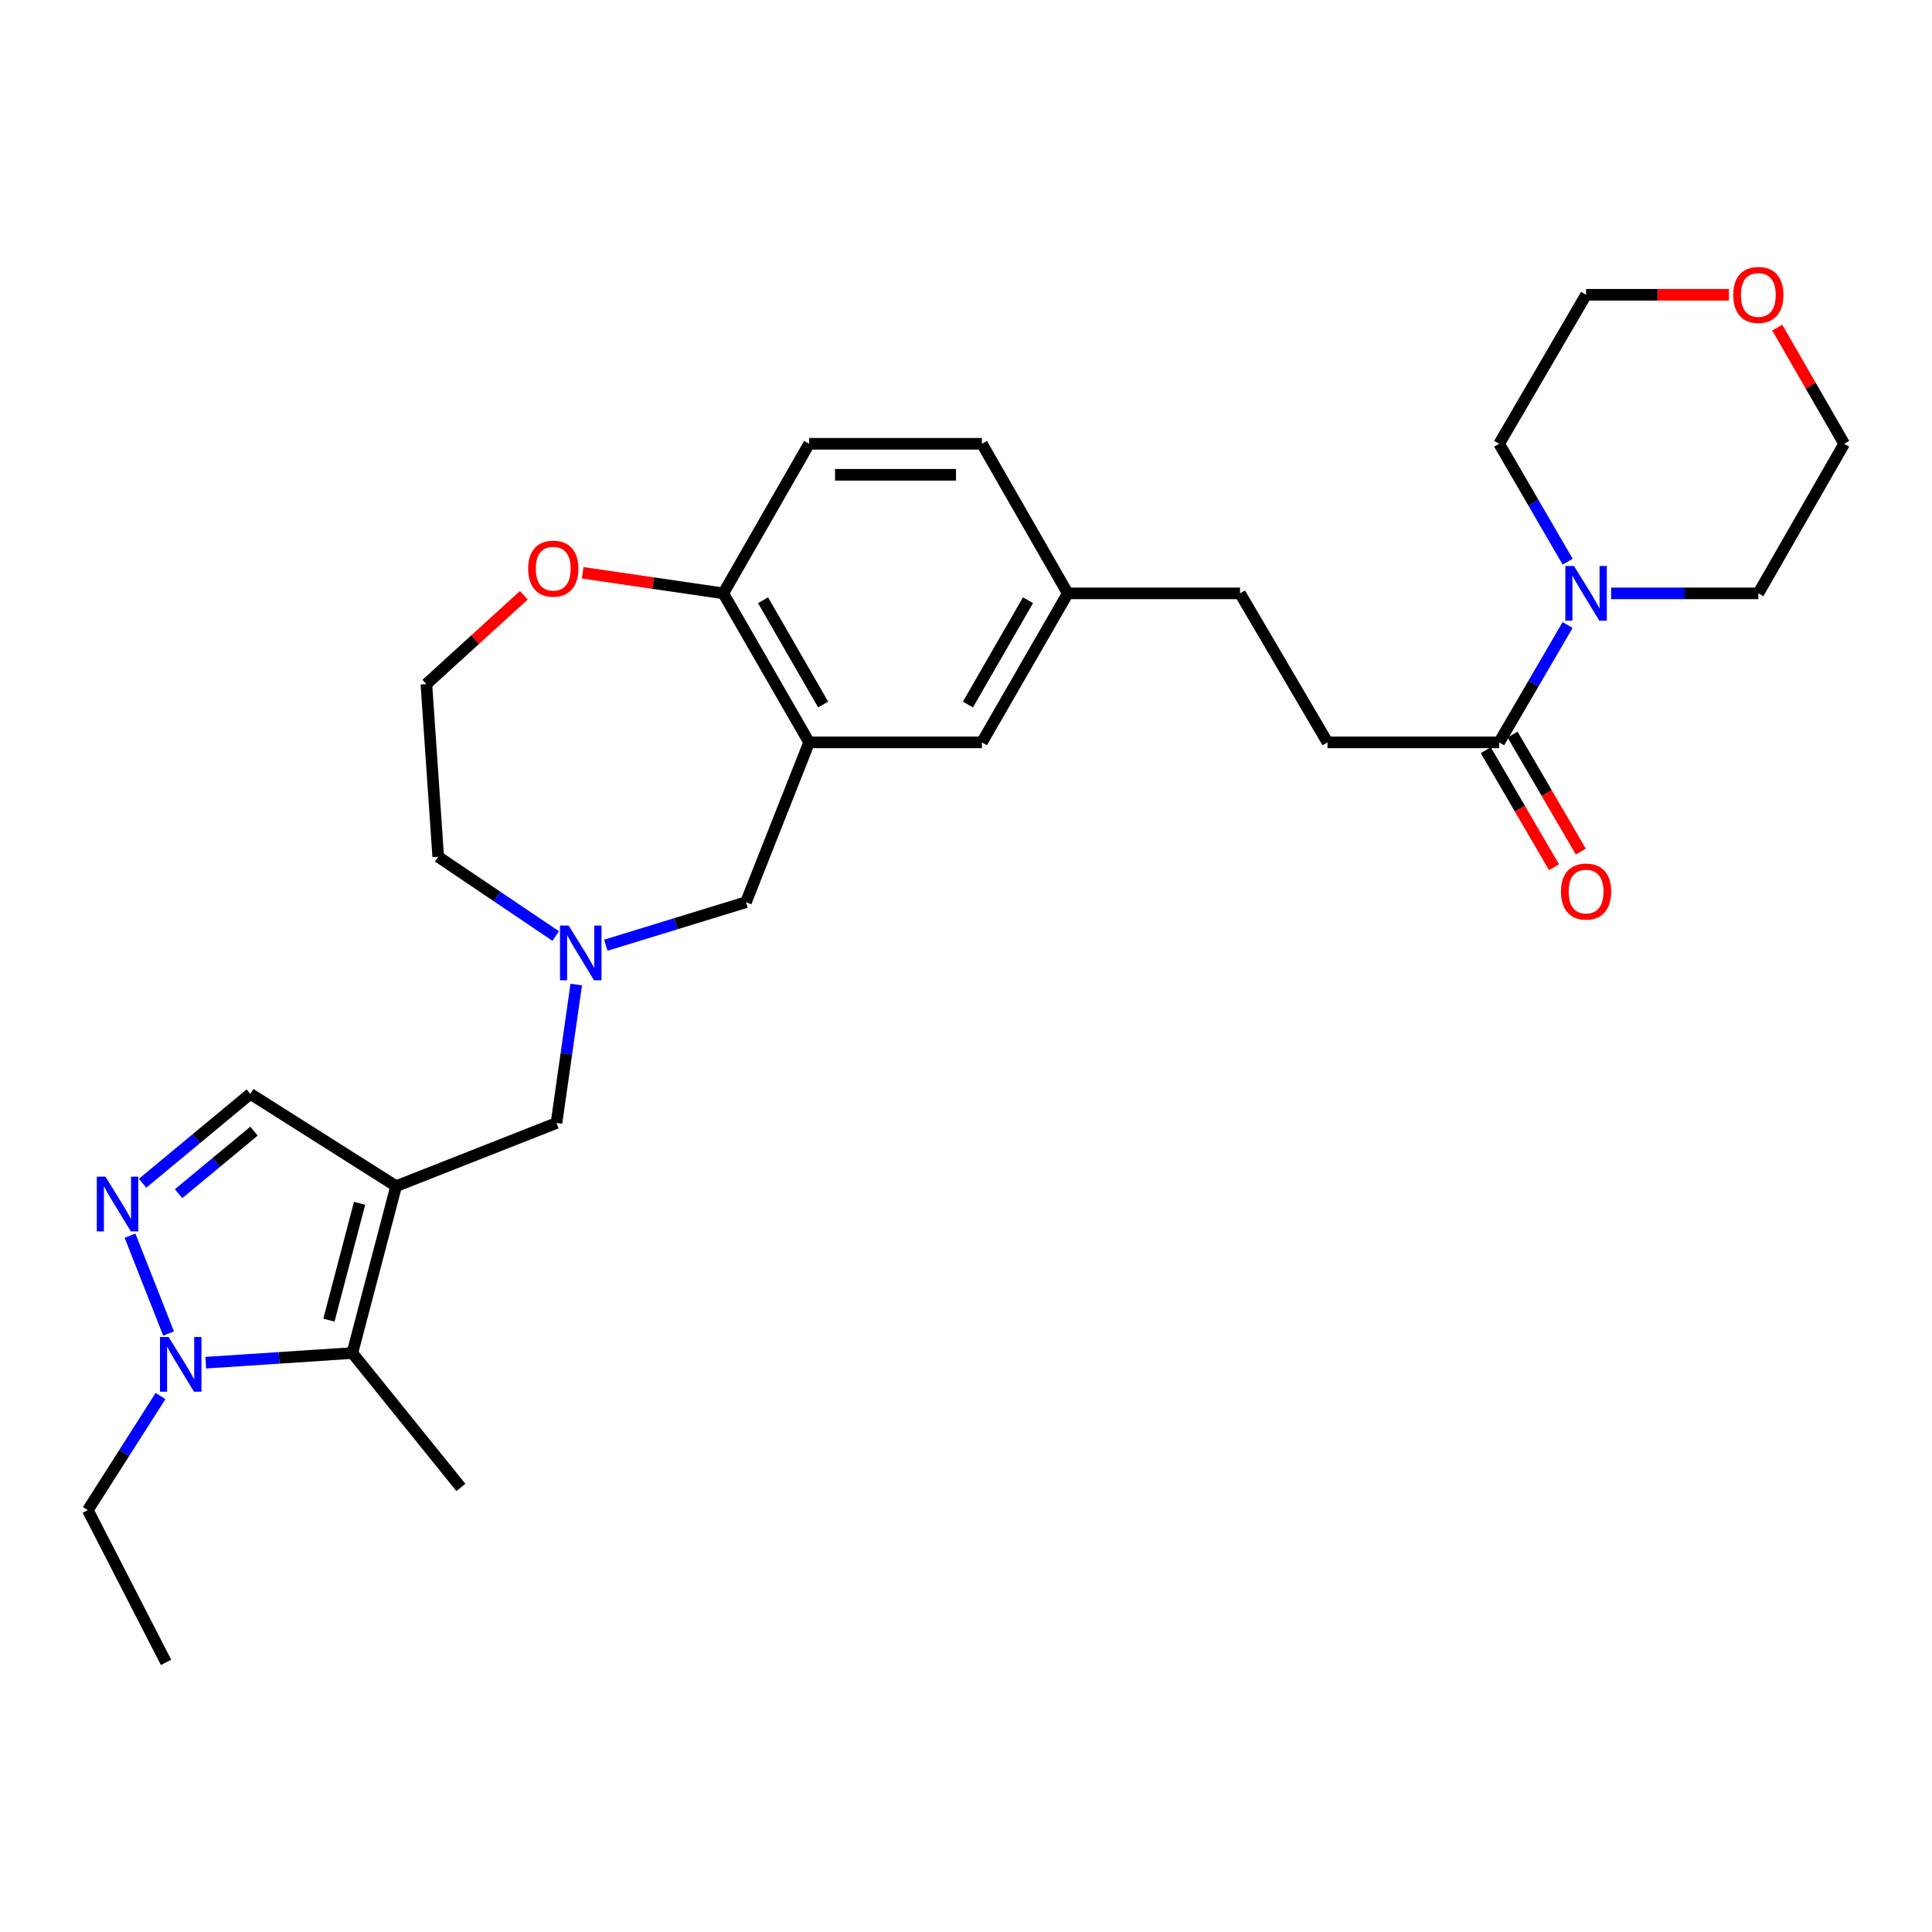 <?xml version='1.0' encoding='iso-8859-1'?>
<svg version='1.1' baseProfile='full'
              xmlns='http://www.w3.org/2000/svg'
                      xmlns:rdkit='http://www.rdkit.org/xml'
                      xmlns:xlink='http://www.w3.org/1999/xlink'
                  xml:space='preserve'
width='1000px' height='1000px' viewBox='0 0 1000 1000'>
<!-- END OF HEADER -->
<rect style='opacity:1.0;fill:#FFFFFF;stroke:none' width='1000' height='1000' x='0' y='0'> </rect>
<path class='bond-1' d='M 205.033,613.962 L 182.386,700.329' style='fill:none;fill-rule:evenodd;stroke:#000000;stroke-width:6px;stroke-linecap:butt;stroke-linejoin:miter;stroke-opacity:1' />
<path class='bond-1' d='M 186.106,622.845 L 170.253,683.302' style='fill:none;fill-rule:evenodd;stroke:#000000;stroke-width:6px;stroke-linecap:butt;stroke-linejoin:miter;stroke-opacity:1' />
<path class='bond-4' d='M 205.033,613.962 L 129.574,566.18' style='fill:none;fill-rule:evenodd;stroke:#000000;stroke-width:6px;stroke-linecap:butt;stroke-linejoin:miter;stroke-opacity:1' />
<path class='bond-8' d='M 205.033,613.962 L 288.038,581.263' style='fill:none;fill-rule:evenodd;stroke:#000000;stroke-width:6px;stroke-linecap:butt;stroke-linejoin:miter;stroke-opacity:1' />
<path class='bond-0' d='M 73.813,612.44 L 101.694,589.31' style='fill:none;fill-rule:evenodd;stroke:#0000FF;stroke-width:6px;stroke-linecap:butt;stroke-linejoin:miter;stroke-opacity:1' />
<path class='bond-0' d='M 101.694,589.31 L 129.574,566.18' style='fill:none;fill-rule:evenodd;stroke:#000000;stroke-width:6px;stroke-linecap:butt;stroke-linejoin:miter;stroke-opacity:1' />
<path class='bond-0' d='M 92.428,617.858 L 111.945,601.667' style='fill:none;fill-rule:evenodd;stroke:#0000FF;stroke-width:6px;stroke-linecap:butt;stroke-linejoin:miter;stroke-opacity:1' />
<path class='bond-0' d='M 111.945,601.667 L 131.461,585.476' style='fill:none;fill-rule:evenodd;stroke:#000000;stroke-width:6px;stroke-linecap:butt;stroke-linejoin:miter;stroke-opacity:1' />
<path class='bond-29' d='M 67.299,639.592 L 87.254,690.231' style='fill:none;fill-rule:evenodd;stroke:#0000FF;stroke-width:6px;stroke-linecap:butt;stroke-linejoin:miter;stroke-opacity:1' />
<path class='bond-2' d='M 182.386,700.329 L 144.446,702.828' style='fill:none;fill-rule:evenodd;stroke:#000000;stroke-width:6px;stroke-linecap:butt;stroke-linejoin:miter;stroke-opacity:1' />
<path class='bond-2' d='M 144.446,702.828 L 106.505,705.327' style='fill:none;fill-rule:evenodd;stroke:#0000FF;stroke-width:6px;stroke-linecap:butt;stroke-linejoin:miter;stroke-opacity:1' />
<path class='bond-23' d='M 182.386,700.329 L 238.552,769.901' style='fill:none;fill-rule:evenodd;stroke:#000000;stroke-width:6px;stroke-linecap:butt;stroke-linejoin:miter;stroke-opacity:1' />
<path class='bond-22' d='M 83.091,722.577 L 64.273,752.108' style='fill:none;fill-rule:evenodd;stroke:#0000FF;stroke-width:6px;stroke-linecap:butt;stroke-linejoin:miter;stroke-opacity:1' />
<path class='bond-22' d='M 64.273,752.108 L 45.455,781.639' style='fill:none;fill-rule:evenodd;stroke:#000000;stroke-width:6px;stroke-linecap:butt;stroke-linejoin:miter;stroke-opacity:1' />
<path class='bond-3' d='M 418.806,384.25 L 386.107,466.978' style='fill:none;fill-rule:evenodd;stroke:#000000;stroke-width:6px;stroke-linecap:butt;stroke-linejoin:miter;stroke-opacity:1' />
<path class='bond-10' d='M 418.806,384.25 L 374.378,307.123' style='fill:none;fill-rule:evenodd;stroke:#000000;stroke-width:6px;stroke-linecap:butt;stroke-linejoin:miter;stroke-opacity:1' />
<path class='bond-10' d='M 426.054,364.667 L 394.954,310.678' style='fill:none;fill-rule:evenodd;stroke:#000000;stroke-width:6px;stroke-linecap:butt;stroke-linejoin:miter;stroke-opacity:1' />
<path class='bond-11' d='M 418.806,384.25 L 508.242,384.25' style='fill:none;fill-rule:evenodd;stroke:#000000;stroke-width:6px;stroke-linecap:butt;stroke-linejoin:miter;stroke-opacity:1' />
<path class='bond-5' d='M 298.259,509.611 L 293.148,545.437' style='fill:none;fill-rule:evenodd;stroke:#0000FF;stroke-width:6px;stroke-linecap:butt;stroke-linejoin:miter;stroke-opacity:1' />
<path class='bond-5' d='M 293.148,545.437 L 288.038,581.263' style='fill:none;fill-rule:evenodd;stroke:#000000;stroke-width:6px;stroke-linecap:butt;stroke-linejoin:miter;stroke-opacity:1' />
<path class='bond-9' d='M 313.572,489.245 L 349.84,478.111' style='fill:none;fill-rule:evenodd;stroke:#0000FF;stroke-width:6px;stroke-linecap:butt;stroke-linejoin:miter;stroke-opacity:1' />
<path class='bond-9' d='M 349.84,478.111 L 386.107,466.978' style='fill:none;fill-rule:evenodd;stroke:#000000;stroke-width:6px;stroke-linecap:butt;stroke-linejoin:miter;stroke-opacity:1' />
<path class='bond-21' d='M 287.632,484.486 L 257.227,463.985' style='fill:none;fill-rule:evenodd;stroke:#0000FF;stroke-width:6px;stroke-linecap:butt;stroke-linejoin:miter;stroke-opacity:1' />
<path class='bond-21' d='M 257.227,463.985 L 226.823,443.484' style='fill:none;fill-rule:evenodd;stroke:#000000;stroke-width:6px;stroke-linecap:butt;stroke-linejoin:miter;stroke-opacity:1' />
<path class='bond-6' d='M 811.39,323.515 L 793.679,353.883' style='fill:none;fill-rule:evenodd;stroke:#0000FF;stroke-width:6px;stroke-linecap:butt;stroke-linejoin:miter;stroke-opacity:1' />
<path class='bond-6' d='M 793.679,353.883 L 775.969,384.25' style='fill:none;fill-rule:evenodd;stroke:#000000;stroke-width:6px;stroke-linecap:butt;stroke-linejoin:miter;stroke-opacity:1' />
<path class='bond-24' d='M 811.422,290.725 L 793.695,260.213' style='fill:none;fill-rule:evenodd;stroke:#0000FF;stroke-width:6px;stroke-linecap:butt;stroke-linejoin:miter;stroke-opacity:1' />
<path class='bond-24' d='M 793.695,260.213 L 775.969,229.702' style='fill:none;fill-rule:evenodd;stroke:#000000;stroke-width:6px;stroke-linecap:butt;stroke-linejoin:miter;stroke-opacity:1' />
<path class='bond-25' d='M 833.919,307.123 L 872.014,307.123' style='fill:none;fill-rule:evenodd;stroke:#0000FF;stroke-width:6px;stroke-linecap:butt;stroke-linejoin:miter;stroke-opacity:1' />
<path class='bond-25' d='M 872.014,307.123 L 910.109,307.123' style='fill:none;fill-rule:evenodd;stroke:#000000;stroke-width:6px;stroke-linecap:butt;stroke-linejoin:miter;stroke-opacity:1' />
<path class='bond-7' d='M 775.969,384.25 L 687.104,384.25' style='fill:none;fill-rule:evenodd;stroke:#000000;stroke-width:6px;stroke-linecap:butt;stroke-linejoin:miter;stroke-opacity:1' />
<path class='bond-13' d='M 769.034,388.294 L 786.698,418.585' style='fill:none;fill-rule:evenodd;stroke:#000000;stroke-width:6px;stroke-linecap:butt;stroke-linejoin:miter;stroke-opacity:1' />
<path class='bond-13' d='M 786.698,418.585 L 804.363,448.877' style='fill:none;fill-rule:evenodd;stroke:#FF0000;stroke-width:6px;stroke-linecap:butt;stroke-linejoin:miter;stroke-opacity:1' />
<path class='bond-13' d='M 782.903,380.206 L 800.567,410.498' style='fill:none;fill-rule:evenodd;stroke:#000000;stroke-width:6px;stroke-linecap:butt;stroke-linejoin:miter;stroke-opacity:1' />
<path class='bond-13' d='M 800.567,410.498 L 818.232,440.789' style='fill:none;fill-rule:evenodd;stroke:#FF0000;stroke-width:6px;stroke-linecap:butt;stroke-linejoin:miter;stroke-opacity:1' />
<path class='bond-16' d='M 374.378,307.123 L 418.806,229.702' style='fill:none;fill-rule:evenodd;stroke:#000000;stroke-width:6px;stroke-linecap:butt;stroke-linejoin:miter;stroke-opacity:1' />
<path class='bond-30' d='M 374.378,307.123 L 337.981,301.801' style='fill:none;fill-rule:evenodd;stroke:#000000;stroke-width:6px;stroke-linecap:butt;stroke-linejoin:miter;stroke-opacity:1' />
<path class='bond-30' d='M 337.981,301.801 L 301.585,296.478' style='fill:none;fill-rule:evenodd;stroke:#FF0000;stroke-width:6px;stroke-linecap:butt;stroke-linejoin:miter;stroke-opacity:1' />
<path class='bond-17' d='M 508.242,384.25 L 552.67,307.123' style='fill:none;fill-rule:evenodd;stroke:#000000;stroke-width:6px;stroke-linecap:butt;stroke-linejoin:miter;stroke-opacity:1' />
<path class='bond-17' d='M 500.994,364.667 L 532.093,310.678' style='fill:none;fill-rule:evenodd;stroke:#000000;stroke-width:6px;stroke-linecap:butt;stroke-linejoin:miter;stroke-opacity:1' />
<path class='bond-12' d='M 271.14,308.119 L 245.913,331.102' style='fill:none;fill-rule:evenodd;stroke:#FF0000;stroke-width:6px;stroke-linecap:butt;stroke-linejoin:miter;stroke-opacity:1' />
<path class='bond-12' d='M 245.913,331.102 L 220.687,354.084' style='fill:none;fill-rule:evenodd;stroke:#000000;stroke-width:6px;stroke-linecap:butt;stroke-linejoin:miter;stroke-opacity:1' />
<path class='bond-14' d='M 687.104,384.25 L 641.82,307.123' style='fill:none;fill-rule:evenodd;stroke:#000000;stroke-width:6px;stroke-linecap:butt;stroke-linejoin:miter;stroke-opacity:1' />
<path class='bond-15' d='M 919.895,169.561 L 937.22,199.631' style='fill:none;fill-rule:evenodd;stroke:#FF0000;stroke-width:6px;stroke-linecap:butt;stroke-linejoin:miter;stroke-opacity:1' />
<path class='bond-15' d='M 937.22,199.631 L 954.545,229.702' style='fill:none;fill-rule:evenodd;stroke:#000000;stroke-width:6px;stroke-linecap:butt;stroke-linejoin:miter;stroke-opacity:1' />
<path class='bond-32' d='M 894.88,152.575 L 857.915,152.575' style='fill:none;fill-rule:evenodd;stroke:#FF0000;stroke-width:6px;stroke-linecap:butt;stroke-linejoin:miter;stroke-opacity:1' />
<path class='bond-32' d='M 857.915,152.575 L 820.95,152.575' style='fill:none;fill-rule:evenodd;stroke:#000000;stroke-width:6px;stroke-linecap:butt;stroke-linejoin:miter;stroke-opacity:1' />
<path class='bond-31' d='M 418.806,229.702 L 508.242,229.702' style='fill:none;fill-rule:evenodd;stroke:#000000;stroke-width:6px;stroke-linecap:butt;stroke-linejoin:miter;stroke-opacity:1' />
<path class='bond-31' d='M 432.221,245.757 L 494.826,245.757' style='fill:none;fill-rule:evenodd;stroke:#000000;stroke-width:6px;stroke-linecap:butt;stroke-linejoin:miter;stroke-opacity:1' />
<path class='bond-18' d='M 552.67,307.123 L 641.82,307.123' style='fill:none;fill-rule:evenodd;stroke:#000000;stroke-width:6px;stroke-linecap:butt;stroke-linejoin:miter;stroke-opacity:1' />
<path class='bond-19' d='M 552.67,307.123 L 508.242,229.702' style='fill:none;fill-rule:evenodd;stroke:#000000;stroke-width:6px;stroke-linecap:butt;stroke-linejoin:miter;stroke-opacity:1' />
<path class='bond-20' d='M 220.687,354.084 L 226.823,443.484' style='fill:none;fill-rule:evenodd;stroke:#000000;stroke-width:6px;stroke-linecap:butt;stroke-linejoin:miter;stroke-opacity:1' />
<path class='bond-28' d='M 45.455,781.639 L 85.949,860.443' style='fill:none;fill-rule:evenodd;stroke:#000000;stroke-width:6px;stroke-linecap:butt;stroke-linejoin:miter;stroke-opacity:1' />
<path class='bond-27' d='M 775.969,229.702 L 820.95,152.575' style='fill:none;fill-rule:evenodd;stroke:#000000;stroke-width:6px;stroke-linecap:butt;stroke-linejoin:miter;stroke-opacity:1' />
<path class='bond-26' d='M 910.109,307.123 L 954.545,229.702' style='fill:none;fill-rule:evenodd;stroke:#000000;stroke-width:6px;stroke-linecap:butt;stroke-linejoin:miter;stroke-opacity:1' />
<path  class='atom-1' d='M 54.581 609.043
L 63.861 624.043
Q 64.781 625.523, 66.261 628.203
Q 67.741 630.883, 67.821 631.043
L 67.821 609.043
L 71.581 609.043
L 71.581 637.363
L 67.701 637.363
L 57.741 620.963
Q 56.581 619.043, 55.341 616.843
Q 54.141 614.643, 53.781 613.963
L 53.781 637.363
L 50.101 637.363
L 50.101 609.043
L 54.581 609.043
' fill='#0000FF'/>
<path  class='atom-3' d='M 87.279 692.02
L 96.559 707.02
Q 97.479 708.5, 98.959 711.18
Q 100.439 713.86, 100.519 714.02
L 100.519 692.02
L 104.279 692.02
L 104.279 720.34
L 100.399 720.34
L 90.439 703.94
Q 89.279 702.02, 88.039 699.82
Q 86.839 697.62, 86.479 696.94
L 86.479 720.34
L 82.799 720.34
L 82.799 692.02
L 87.279 692.02
' fill='#0000FF'/>
<path  class='atom-6' d='M 294.336 479.068
L 303.616 494.068
Q 304.536 495.548, 306.016 498.228
Q 307.496 500.908, 307.576 501.068
L 307.576 479.068
L 311.336 479.068
L 311.336 507.388
L 307.456 507.388
L 297.496 490.988
Q 296.336 489.068, 295.096 486.868
Q 293.896 484.668, 293.536 483.988
L 293.536 507.388
L 289.856 507.388
L 289.856 479.068
L 294.336 479.068
' fill='#0000FF'/>
<path  class='atom-7' d='M 814.69 292.963
L 823.97 307.963
Q 824.89 309.443, 826.37 312.123
Q 827.85 314.803, 827.93 314.963
L 827.93 292.963
L 831.69 292.963
L 831.69 321.283
L 827.81 321.283
L 817.85 304.883
Q 816.69 302.963, 815.45 300.763
Q 814.25 298.563, 813.89 297.883
L 813.89 321.283
L 810.21 321.283
L 810.21 292.963
L 814.69 292.963
' fill='#0000FF'/>
<path  class='atom-13' d='M 273.361 294.332
Q 273.361 287.532, 276.721 283.732
Q 280.081 279.932, 286.361 279.932
Q 292.641 279.932, 296.001 283.732
Q 299.361 287.532, 299.361 294.332
Q 299.361 301.212, 295.961 305.132
Q 292.561 309.012, 286.361 309.012
Q 280.121 309.012, 276.721 305.132
Q 273.361 301.252, 273.361 294.332
M 286.361 305.812
Q 290.681 305.812, 293.001 302.932
Q 295.361 300.012, 295.361 294.332
Q 295.361 288.772, 293.001 285.972
Q 290.681 283.132, 286.361 283.132
Q 282.041 283.132, 279.681 285.932
Q 277.361 288.732, 277.361 294.332
Q 277.361 300.052, 279.681 302.932
Q 282.041 305.812, 286.361 305.812
' fill='#FF0000'/>
<path  class='atom-14' d='M 807.95 461.465
Q 807.95 454.665, 811.31 450.865
Q 814.67 447.065, 820.95 447.065
Q 827.23 447.065, 830.59 450.865
Q 833.95 454.665, 833.95 461.465
Q 833.95 468.345, 830.55 472.265
Q 827.15 476.145, 820.95 476.145
Q 814.71 476.145, 811.31 472.265
Q 807.95 468.385, 807.95 461.465
M 820.95 472.945
Q 825.27 472.945, 827.59 470.065
Q 829.95 467.145, 829.95 461.465
Q 829.95 455.905, 827.59 453.105
Q 825.27 450.265, 820.95 450.265
Q 816.63 450.265, 814.27 453.065
Q 811.95 455.865, 811.95 461.465
Q 811.95 467.185, 814.27 470.065
Q 816.63 472.945, 820.95 472.945
' fill='#FF0000'/>
<path  class='atom-16' d='M 897.109 152.655
Q 897.109 145.855, 900.469 142.055
Q 903.829 138.255, 910.109 138.255
Q 916.389 138.255, 919.749 142.055
Q 923.109 145.855, 923.109 152.655
Q 923.109 159.535, 919.709 163.455
Q 916.309 167.335, 910.109 167.335
Q 903.869 167.335, 900.469 163.455
Q 897.109 159.575, 897.109 152.655
M 910.109 164.135
Q 914.429 164.135, 916.749 161.255
Q 919.109 158.335, 919.109 152.655
Q 919.109 147.095, 916.749 144.295
Q 914.429 141.455, 910.109 141.455
Q 905.789 141.455, 903.429 144.255
Q 901.109 147.055, 901.109 152.655
Q 901.109 158.375, 903.429 161.255
Q 905.789 164.135, 910.109 164.135
' fill='#FF0000'/>
</svg>
